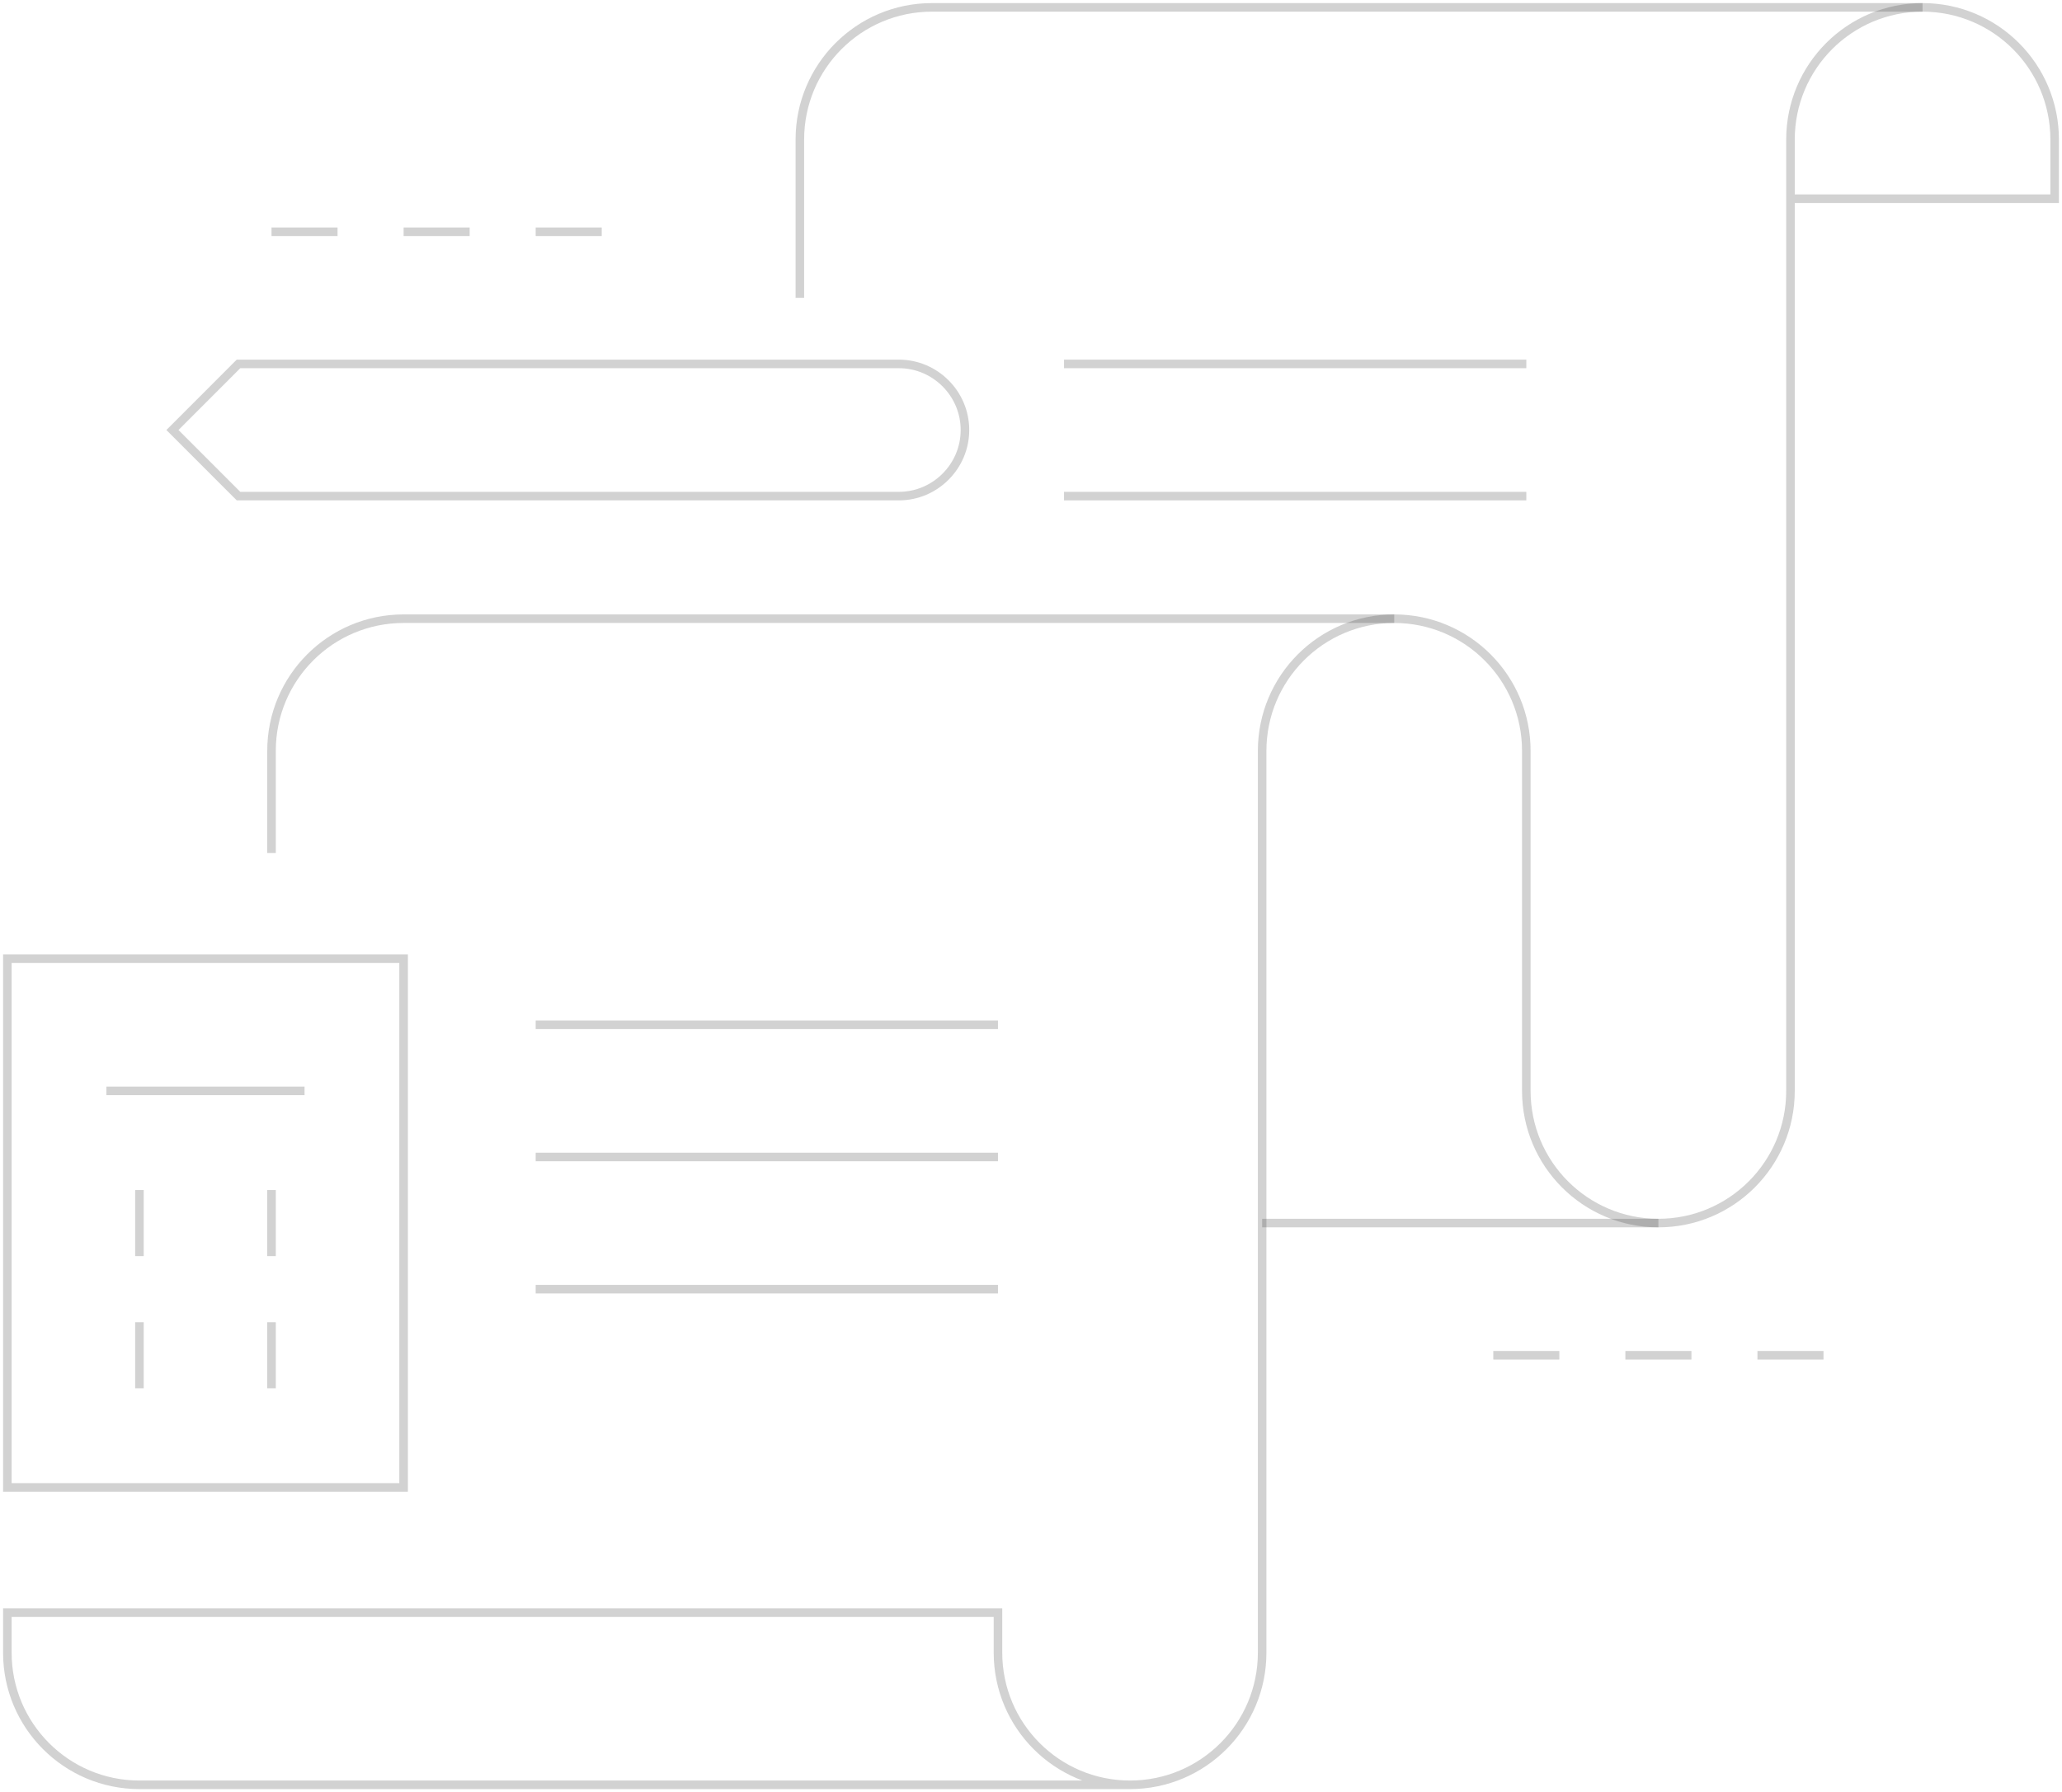 <?xml version="1.0" encoding="UTF-8"?> <svg xmlns="http://www.w3.org/2000/svg" width="482" height="419" viewBox="0 0 482 419" fill="none"><path d="M63.469 199.418V175.547C63.469 158.474 77.285 144.645 94.344 144.645H325.906" stroke="#222222" stroke-opacity="0.2" stroke-width="2" stroke-miterlimit="10"></path><path d="M264.156 417.274H32.594C15.535 417.274 1.719 403.446 1.719 386.373V377.025H233.281V386.373C233.281 403.446 247.098 417.274 264.156 417.274ZM264.156 417.274C281.215 417.274 295.031 403.446 295.031 386.373V175.547C295.031 158.474 308.848 144.645 325.906 144.645C342.965 144.645 356.781 158.474 356.781 175.547V255.041C356.781 272.114 370.598 285.943 387.656 285.943C404.715 285.943 418.531 272.114 418.531 255.041V32.627C418.531 15.554 432.348 1.725 449.406 1.725C466.465 1.725 480.281 15.554 480.281 32.627V46.455H418.531" stroke="#222222" stroke-opacity="0.2" stroke-width="2" stroke-miterlimit="10"></path><path d="M186.969 69.632V32.627C186.969 15.554 200.785 1.725 217.844 1.725H449.406" stroke="#222222" stroke-opacity="0.2" stroke-width="2" stroke-miterlimit="10"></path><path d="M387.656 285.943H295.031" stroke="#222222" stroke-opacity="0.2" stroke-width="2" stroke-miterlimit="10"></path><path d="M233.281 239.59H125.219" stroke="#222222" stroke-opacity="0.2" stroke-width="2" stroke-miterlimit="10"></path><path d="M233.281 270.492H125.219" stroke="#222222" stroke-opacity="0.2" stroke-width="2" stroke-miterlimit="10"></path><path d="M233.281 301.394H125.219" stroke="#222222" stroke-opacity="0.2" stroke-width="2" stroke-miterlimit="10"></path><path d="M356.781 85.082H248.719" stroke="#222222" stroke-opacity="0.2" stroke-width="2" stroke-miterlimit="10"></path><path d="M356.781 115.984H248.719" stroke="#222222" stroke-opacity="0.2" stroke-width="2" stroke-miterlimit="10"></path><path d="M210.125 85.082H55.75L40.312 100.533L55.75 115.984H210.125C218.616 115.984 225.562 109.031 225.562 100.533C225.562 92.035 218.616 85.082 210.125 85.082Z" stroke="#222222" stroke-opacity="0.2" stroke-width="2" stroke-miterlimit="10"></path><path d="M140.656 54.181H125.219" stroke="#222222" stroke-opacity="0.2" stroke-width="2" stroke-miterlimit="10"></path><path d="M109.781 54.181H94.344" stroke="#222222" stroke-opacity="0.2" stroke-width="2" stroke-miterlimit="10"></path><path d="M78.906 54.181H63.469" stroke="#222222" stroke-opacity="0.2" stroke-width="2" stroke-miterlimit="10"></path><path d="M426.25 316.844H410.812" stroke="#222222" stroke-opacity="0.2" stroke-width="2" stroke-miterlimit="10"></path><path d="M395.375 316.844H379.938" stroke="#222222" stroke-opacity="0.2" stroke-width="2" stroke-miterlimit="10"></path><path d="M364.5 316.844H349.062" stroke="#222222" stroke-opacity="0.2" stroke-width="2" stroke-miterlimit="10"></path><path d="M1.719 224.14H94.344V347.746H1.719V224.14Z" stroke="#222222" stroke-opacity="0.2" stroke-width="2" stroke-miterlimit="10"></path><path d="M63.469 309.119V324.57" stroke="#222222" stroke-opacity="0.2" stroke-width="2" stroke-miterlimit="10"></path><path d="M32.594 309.119V324.57" stroke="#222222" stroke-opacity="0.2" stroke-width="2" stroke-miterlimit="10"></path><path d="M63.469 278.217V293.668" stroke="#222222" stroke-opacity="0.2" stroke-width="2" stroke-miterlimit="10"></path><path d="M32.594 278.217V293.668" stroke="#222222" stroke-opacity="0.2" stroke-width="2" stroke-miterlimit="10"></path><path d="M71.188 255.041H24.875" stroke="#222222" stroke-opacity="0.2" stroke-width="2" stroke-miterlimit="10"></path></svg> 